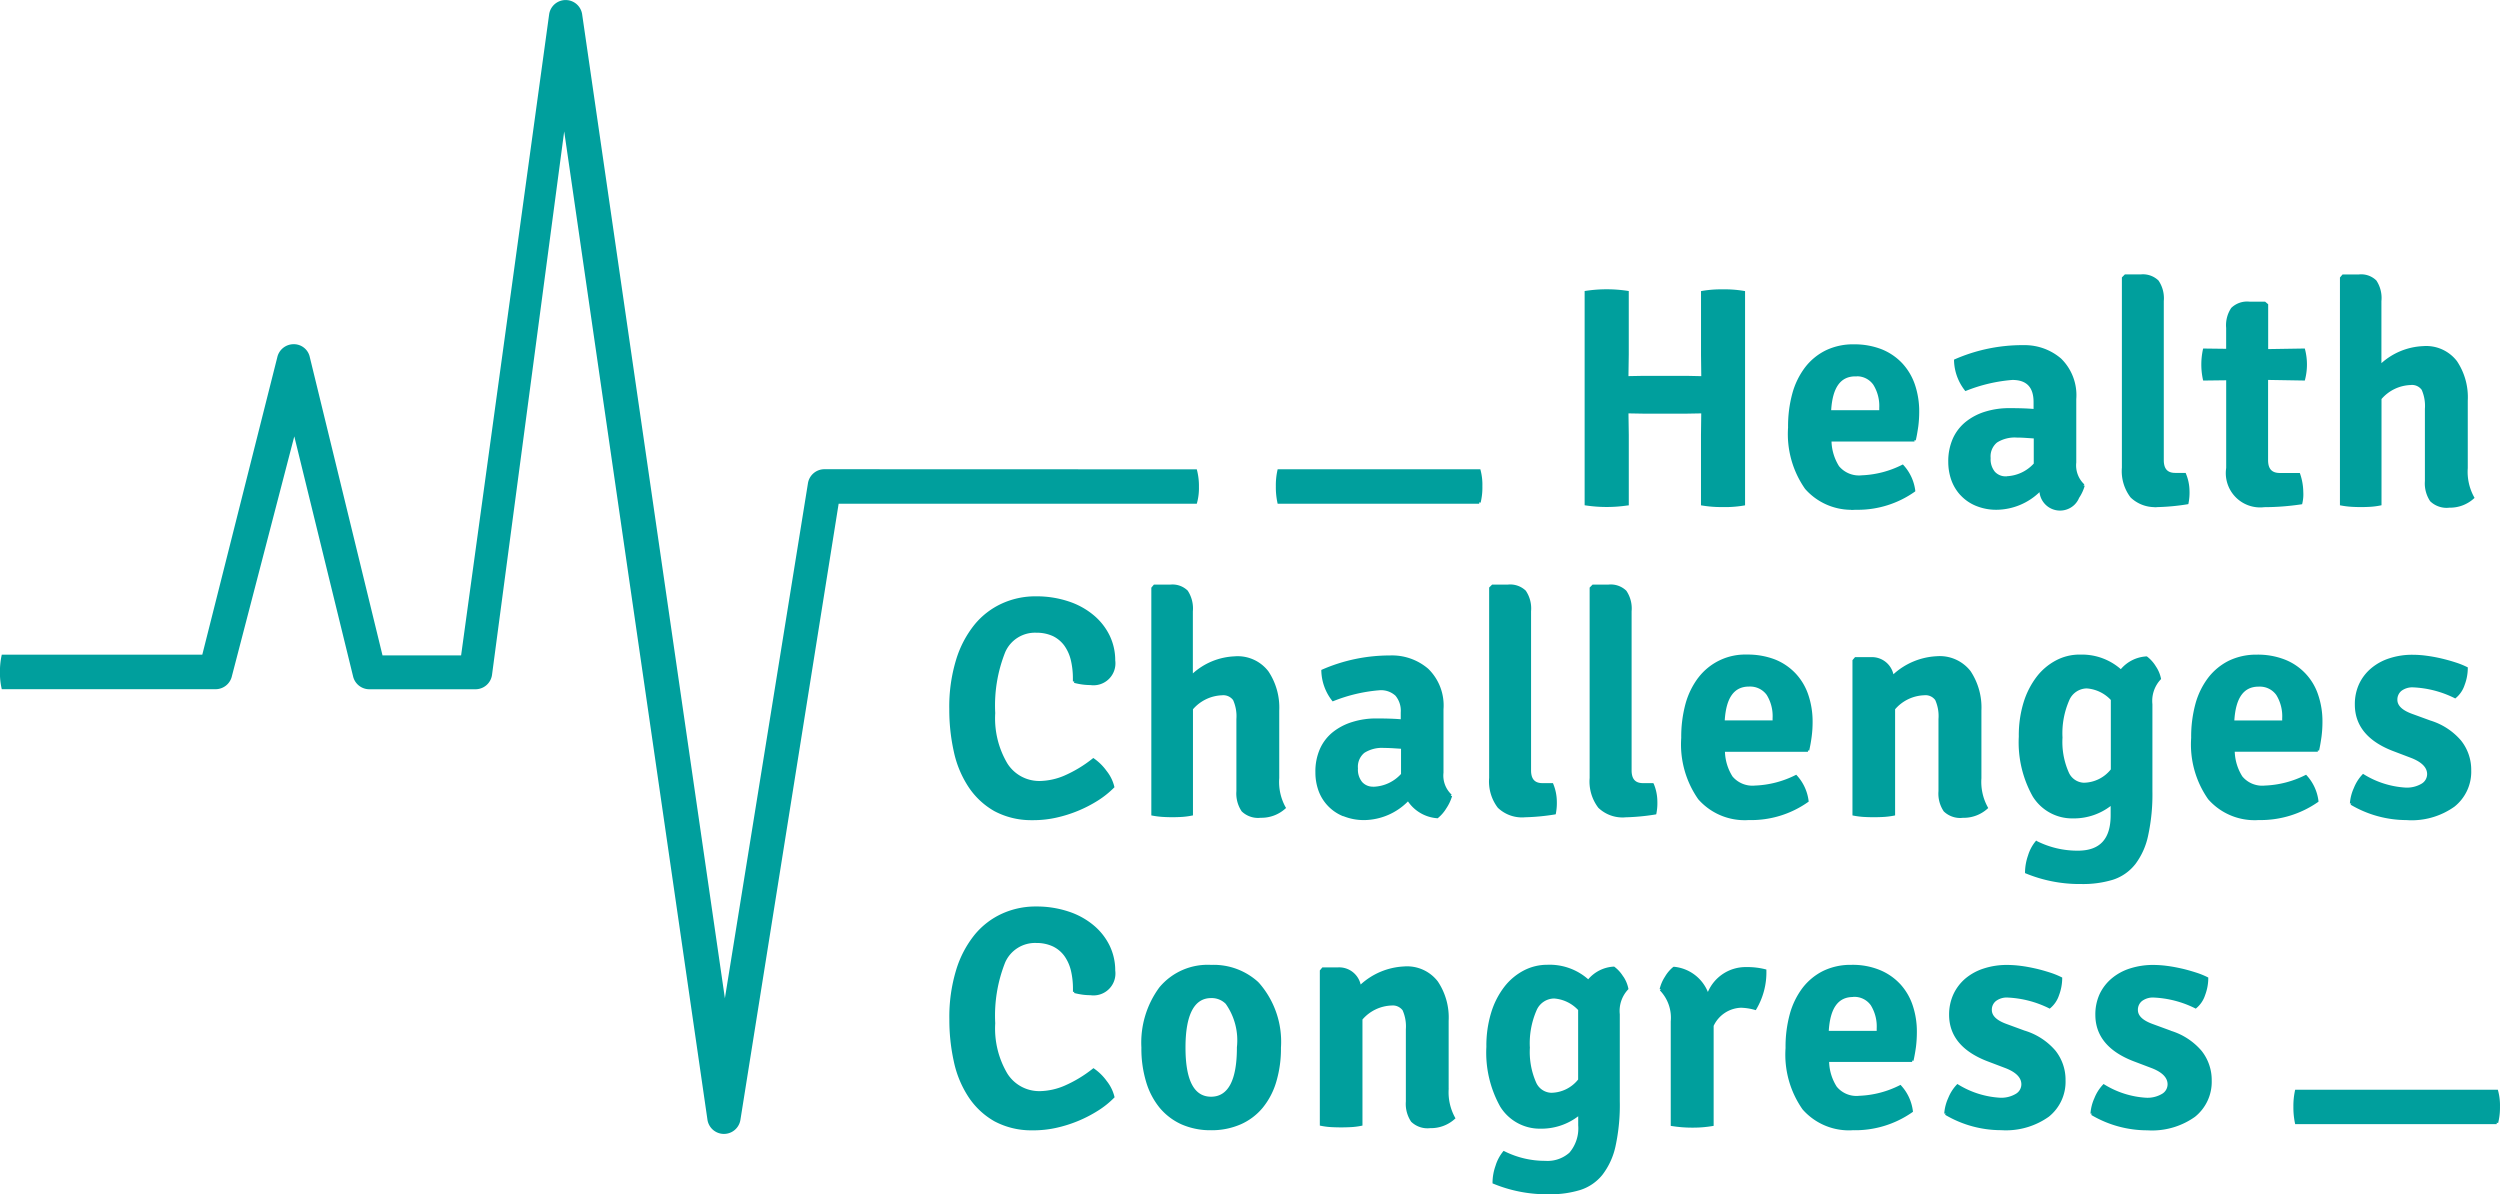 <svg xmlns="http://www.w3.org/2000/svg" xmlns:xlink="http://www.w3.org/1999/xlink" width="141.949" height="67.813" viewBox="0 0 141.949 67.813"><defs><clipPath id="a"><rect width="141.949" height="67.813" fill="none"/></clipPath></defs><g clip-path="url(#a)"><path d="M114.864,32.8l.068-.01v-4l-.018-1.22.855.015h2.441l.836-.015-.015,1.22v4l.066.011a6.6,6.6,0,0,0,1.073.088h.092a6.306,6.306,0,0,0,1.205-.087l.067-.011V20.626l-.067-.011a6.643,6.643,0,0,0-1.2-.088,6.438,6.438,0,0,0-1.168.088l-.066.012v3.609l.015,1.22-.837-.018h-2.445l-.853.016.018-1.222v-3.61l-.068-.01a7.946,7.946,0,0,0-2.37,0l-.068.01V32.787l.068.01a8.054,8.054,0,0,0,2.37,0" transform="translate(-22.45 -4.098)" fill="#009f9d"/><path d="M130.42,33.834a2.173,2.173,0,0,0,.23-.008h.155a5.6,5.6,0,0,0,3.232-1.02l.038-.028,0-.047a2.635,2.635,0,0,0-.662-1.435l-.04-.045-.055.026a5.561,5.561,0,0,1-2.283.591,1.471,1.471,0,0,1-1.288-.518,2.8,2.8,0,0,1-.427-1.4h4.711v-.08l.072.018c.058-.245.1-.5.143-.792a6.592,6.592,0,0,0,.053-.845,4.731,4.731,0,0,0-.24-1.521,3.372,3.372,0,0,0-.72-1.22,3.292,3.292,0,0,0-1.176-.8,4.232,4.232,0,0,0-1.5-.279h-.086a3.557,3.557,0,0,0-1.582.342,3.344,3.344,0,0,0-1.177.966,4.36,4.36,0,0,0-.725,1.489,7.062,7.062,0,0,0-.24,1.926,5.424,5.424,0,0,0,.966,3.485,3.5,3.5,0,0,0,2.615,1.188m.335-7.581a1.132,1.132,0,0,1,.924.48,2.277,2.277,0,0,1,.337,1.313v.132H129.3c.08-1.292.533-1.921,1.376-1.921h.08" transform="translate(-25.327 -4.88)" fill="#009f9d"/><path d="M138.91,33a2.464,2.464,0,0,0,.88.611,3.02,3.02,0,0,0,1.222.224,3.563,3.563,0,0,0,2.391-1,1.172,1.172,0,0,0,1.625.953,1.146,1.146,0,0,0,.622-.626,2.417,2.417,0,0,0,.32-.691l-.07-.02.051-.054a1.48,1.48,0,0,1-.46-1.246v-3.6a2.91,2.91,0,0,0-.861-2.3,3.167,3.167,0,0,0-2.061-.763h-.128a9.569,9.569,0,0,0-3.841.8l-.05.022v.054a2.881,2.881,0,0,0,.606,1.685l.037.048.057-.022a8.972,8.972,0,0,1,2.611-.611c.811,0,1.205.414,1.205,1.259v.388c-.343-.03-.807-.046-1.378-.046h-.039a4.576,4.576,0,0,0-1.332.2,3.315,3.315,0,0,0-1.1.575,2.574,2.574,0,0,0-.736.956,3.18,3.18,0,0,0-.258,1.324,3.1,3.1,0,0,0,.167,1.012,2.517,2.517,0,0,0,.523.874m2.6-1.068h-.044a.82.82,0,0,1-.6-.262,1.114,1.114,0,0,1-.24-.776,1.019,1.019,0,0,1,.363-.884,1.886,1.886,0,0,1,1.12-.28c.15,0,.32.006.5.018l.465.031v1.427a2.21,2.21,0,0,1-1.557.72v.08h0Z" transform="translate(-27.601 -4.891)" fill="#009f9d"/><path d="M152.389,32.687a1.183,1.183,0,0,0,.168-.008,12.339,12.339,0,0,0,1.7-.16l.054-.01.011-.054a3.093,3.093,0,0,0,.056-.686,2.66,2.66,0,0,0-.2-.982l-.02-.05h-.59v.08h0v-.08c-.444,0-.651-.232-.651-.731V20.979a1.779,1.779,0,0,0-.3-1.164,1.269,1.269,0,0,0-1.01-.348h-.9l-.169.17v10.8a2.461,2.461,0,0,0,.494,1.694,1.983,1.983,0,0,0,1.366.55" transform="translate(-30.058 -3.886)" fill="#009f9d"/><path d="M156.283,25.88l1.307-.016V30.84a1.949,1.949,0,0,0,2.165,2.229,14.364,14.364,0,0,0,2.093-.16l.054-.008.012-.053a2.222,2.222,0,0,0,.054-.636,3.332,3.332,0,0,0-.178-1.03l-.019-.054h-1.132c-.456,0-.67-.232-.67-.731V25.844l2.023.034h.063l.015-.062a3.449,3.449,0,0,0,0-1.694l-.015-.062-2.081.033V21.548L159.8,21.4h-.886a1.293,1.293,0,0,0-1.036.355,1.761,1.761,0,0,0-.29,1.136v1.186l-1.307-.016-.014.065a4.054,4.054,0,0,0,0,1.688Z" transform="translate(-31.188 -4.272)" fill="#009f9d"/><path d="M166.643,32.661a8.809,8.809,0,0,0,1.126,0,4.139,4.139,0,0,0,.54-.073l.064-.012V26.544a2.291,2.291,0,0,1,1.651-.795.678.678,0,0,1,.631.273,2.263,2.263,0,0,1,.182,1.078v4.1a1.81,1.81,0,0,0,.3,1.148,1.347,1.347,0,0,0,.926.375,1.236,1.236,0,0,0,.153-.01h.045a2.022,2.022,0,0,0,1.348-.513l.048-.043-.031-.055a2.98,2.98,0,0,1-.355-1.636V26.637h0a3.681,3.681,0,0,0-.615-2.246,2.2,2.2,0,0,0-1.921-.851,3.785,3.785,0,0,0-2.367.967V20.986a1.8,1.8,0,0,0-.287-1.173,1.228,1.228,0,0,0-1-.342h-.92l-.148.173V32.577l.065.012a4.676,4.676,0,0,0,.57.072" transform="translate(-33.152 -3.887)" fill="#009f9d"/><path d="M74.433,47.221a3.876,3.876,0,0,0,.516.1,3.623,3.623,0,0,0,.412.026h0a1.246,1.246,0,0,0,1.412-1.4,3.241,3.241,0,0,0-.32-1.417,3.5,3.5,0,0,0-.911-1.155,4.314,4.314,0,0,0-1.422-.78,5.746,5.746,0,0,0-1.8-.287h-.1a4.567,4.567,0,0,0-1.878.407,4.345,4.345,0,0,0-1.559,1.2,5.914,5.914,0,0,0-1.048,2,9.134,9.134,0,0,0-.385,2.8,10.938,10.938,0,0,0,.254,2.394,5.879,5.879,0,0,0,.828,2.008,4.307,4.307,0,0,0,1.48,1.389,4.442,4.442,0,0,0,2.066.512h.144a5.993,5.993,0,0,0,1.3-.142,7.443,7.443,0,0,0,2.367-.972,5.255,5.255,0,0,0,.908-.725l.032-.031-.011-.044a2.263,2.263,0,0,0-.432-.876,3,3,0,0,0-.711-.707l-.05-.034-.046.038a7.179,7.179,0,0,1-1.606.968,3.707,3.707,0,0,1-1.371.3h-.051a2.138,2.138,0,0,1-1.8-.991,5.018,5.018,0,0,1-.692-2.862,8.173,8.173,0,0,1,.566-3.459,1.841,1.841,0,0,1,1.77-1.106,2.2,2.2,0,0,1,.944.194,1.767,1.767,0,0,1,.64.535,2.354,2.354,0,0,1,.37.817,4.412,4.412,0,0,1,.119,1.048v.175h.08Z" transform="translate(-13.45 -8.449)" fill="#009f9d"/><path d="M88.946,52.472V48.631a3.7,3.7,0,0,0-.618-2.235,2.193,2.193,0,0,0-1.921-.848,3.78,3.78,0,0,0-2.366.968V42.994a1.841,1.841,0,0,0-.292-1.176,1.231,1.231,0,0,0-1-.342h-.921l-.145.173V54.58l.065.012a4.823,4.823,0,0,0,.565.072,9.032,9.032,0,0,0,1.131,0,4.269,4.269,0,0,0,.539-.073l.064-.012V48.554a2.291,2.291,0,0,1,1.65-.795.693.693,0,0,1,.63.274,2.241,2.241,0,0,1,.186,1.078V53.2a1.81,1.81,0,0,0,.3,1.149,1.338,1.338,0,0,0,.924.374,1.458,1.458,0,0,0,.156-.009h.046a2.018,2.018,0,0,0,1.348-.515l.047-.042-.034-.054a2.968,2.968,0,0,1-.355-1.634" transform="translate(-16.311 -8.281)" fill="#009f9d"/><path d="M94.906,55.622a3.071,3.071,0,0,0,1.156.226h.066a3.557,3.557,0,0,0,2.453-1.061,2.2,2.2,0,0,0,1.658.956h.032l.025-.021a2.168,2.168,0,0,0,.465-.545,2.511,2.511,0,0,0,.325-.692l-.08-.023h0l.054-.058a1.477,1.477,0,0,1-.462-1.244v-3.6a2.907,2.907,0,0,0-.863-2.3,3.155,3.155,0,0,0-2.189-.759,9.588,9.588,0,0,0-3.837.8l-.048.022v.054a2.881,2.881,0,0,0,.606,1.685l.037.047.056-.022a8.964,8.964,0,0,1,2.611-.611h0a1.21,1.21,0,0,1,.9.31,1.333,1.333,0,0,1,.3.949v.388c-.351-.03-.815-.046-1.38-.046h-.039a4.475,4.475,0,0,0-1.328.2,3.336,3.336,0,0,0-1.107.575,2.55,2.55,0,0,0-.735.955,3.159,3.159,0,0,0-.257,1.326,3.041,3.041,0,0,0,.164,1.012,2.468,2.468,0,0,0,1.413,1.485m1.724-1.6,0-.08a.814.814,0,0,1-.645-.261,1.112,1.112,0,0,1-.24-.778,1.02,1.02,0,0,1,.363-.88,1.856,1.856,0,0,1,1.12-.279c.15,0,.314.006.5.016l.463.03v1.431a2.21,2.21,0,0,1-1.557.726Z" transform="translate(-18.637 -9.284)" fill="#009f9d"/><path d="M107.506,54.694a1.188,1.188,0,0,0,.168-.008,12.288,12.288,0,0,0,1.7-.16l.054-.01.011-.054a3.146,3.146,0,0,0,.052-.686,2.705,2.705,0,0,0-.2-.979l-.02-.05h-.591c-.445,0-.652-.232-.652-.731v-9.03a1.791,1.791,0,0,0-.3-1.166,1.276,1.276,0,0,0-1.01-.347h-.9l-.17.168v10.81a2.46,2.46,0,0,0,.492,1.693,1.98,1.98,0,0,0,1.366.55" transform="translate(-21.095 -8.281)" fill="#009f9d"/><path d="M116.394,52.746h-.583c-.443,0-.651-.232-.651-.731V42.987a1.789,1.789,0,0,0-.3-1.166,1.267,1.267,0,0,0-1.016-.348h-.9l-.167.17V52.451a2.465,2.465,0,0,0,.492,1.693,1.984,1.984,0,0,0,1.367.551,1.188,1.188,0,0,0,.168-.008,12.38,12.38,0,0,0,1.7-.16l.054-.01.011-.054a3.066,3.066,0,0,0,.053-.687,2.62,2.62,0,0,0-.2-.979Z" transform="translate(-22.518 -8.28)" fill="#009f9d"/><path d="M120.24,47.756a4.426,4.426,0,0,0-.725,1.489,7.159,7.159,0,0,0-.24,1.926,5.424,5.424,0,0,0,.965,3.484,3.5,3.5,0,0,0,2.621,1.19,2.164,2.164,0,0,0,.227-.008,5.6,5.6,0,0,0,3.385-1.02l.039-.028-.006-.047a2.615,2.615,0,0,0-.66-1.433l-.041-.045-.054.026a5.573,5.573,0,0,1-2.285.589,1.48,1.48,0,0,1-1.281-.518,2.8,2.8,0,0,1-.428-1.4h4.713v-.08l.069.016c.059-.256.106-.521.141-.789a6.311,6.311,0,0,0,.054-.848,4.742,4.742,0,0,0-.24-1.521,3.323,3.323,0,0,0-.72-1.22,3.275,3.275,0,0,0-1.176-.8,4.322,4.322,0,0,0-1.592-.278,3.345,3.345,0,0,0-2.76,1.31m2.881.472v.036a1.159,1.159,0,0,1,1,.472,2.278,2.278,0,0,1,.335,1.318v.13h-2.717c.08-1.292.532-1.921,1.378-1.921Z" transform="translate(-23.815 -9.275)" fill="#009f9d"/><path d="M137.694,55.731h.042a2.018,2.018,0,0,0,1.352-.514l.048-.042-.03-.056a2.981,2.981,0,0,1-.357-1.634V49.644h0a3.738,3.738,0,0,0-.615-2.241,2.214,2.214,0,0,0-1.921-.848,3.934,3.934,0,0,0-2.461,1.025,1.252,1.252,0,0,0-1.218-.974h-.96l-.147.173v8.814l.064.014a4.51,4.51,0,0,0,.56.072,9.894,9.894,0,0,0,1.173,0,4.555,4.555,0,0,0,.56-.072l.064-.014V49.567a2.286,2.286,0,0,1,1.651-.795.682.682,0,0,1,.628.273,2.226,2.226,0,0,1,.184,1.078v4.093a1.8,1.8,0,0,0,.3,1.149,1.342,1.342,0,0,0,.925.375,1.248,1.248,0,0,0,.154-.01" transform="translate(-26.245 -9.295)" fill="#009f9d"/><path d="M149.824,58.365a4.072,4.072,0,0,0,.743-1.633,11.044,11.044,0,0,0,.246-2.551V49.259a1.784,1.784,0,0,1,.464-1.4l.029-.03-.009-.041a1.887,1.887,0,0,0-.288-.677,2,2,0,0,0-.487-.549l-.024-.018h-.03a2.062,2.062,0,0,0-1.449.725,3.347,3.347,0,0,0-2.214-.828h-.134a2.85,2.85,0,0,0-1.33.329,3.369,3.369,0,0,0-1.1.929,4.667,4.667,0,0,0-.742,1.454,6.374,6.374,0,0,0-.272,1.941,6.279,6.279,0,0,0,.785,3.393,2.631,2.631,0,0,0,2.241,1.256c.043,0,.088,0,.133,0a3.441,3.441,0,0,0,2.056-.705v.52c0,1.361-.611,2.017-1.868,2.017h-.024a5.122,5.122,0,0,1-2.286-.539L144.212,57l-.04.05a2.333,2.333,0,0,0-.422.8,3,3,0,0,0-.17.943v.055l.05.021a8.026,8.026,0,0,0,3.058.6h.118a5.825,5.825,0,0,0,1.754-.24,2.636,2.636,0,0,0,1.263-.866m-4.116-7.23a4.672,4.672,0,0,1,.377-2.081,1.1,1.1,0,0,1,1-.69,2.086,2.086,0,0,1,1.368.655V52.96a2,2,0,0,1-1.533.757.975.975,0,0,1-.858-.593,4.266,4.266,0,0,1-.352-1.988m3.324-3.753Z" transform="translate(-28.6 -9.274)" fill="#009f9d"/><path d="M162.686,54.789l-.006-.047a2.617,2.617,0,0,0-.66-1.433l-.041-.045-.054.026a5.573,5.573,0,0,1-2.285.589,1.468,1.468,0,0,1-1.281-.519,2.8,2.8,0,0,1-.431-1.4h4.716v-.08l.071.016c.057-.252.1-.518.139-.788a6.59,6.59,0,0,0,.054-.848,4.654,4.654,0,0,0-.24-1.521,3.234,3.234,0,0,0-1.9-2.015,4.184,4.184,0,0,0-1.59-.278,3.573,3.573,0,0,0-1.583.343,3.384,3.384,0,0,0-1.175.967,4.358,4.358,0,0,0-.726,1.489,7.123,7.123,0,0,0-.24,1.926,5.414,5.414,0,0,0,.965,3.484,3.5,3.5,0,0,0,2.619,1.19,2.174,2.174,0,0,0,.23-.008,5.7,5.7,0,0,0,3.384-1.02Zm-3.4-6.563v.037a1.145,1.145,0,0,1,1,.472,2.285,2.285,0,0,1,.336,1.318v.13h-2.717c.08-1.292.535-1.921,1.377-1.921Z" transform="translate(-31.04 -9.275)" fill="#009f9d"/><path d="M169.941,55.841h.018q.137.01.271.01a4.189,4.189,0,0,0,2.427-.776,2.531,2.531,0,0,0,.95-2.062,2.66,2.66,0,0,0-.58-1.693,3.722,3.722,0,0,0-1.735-1.132L170.23,49.8c-.541-.2-.816-.463-.816-.79a.64.64,0,0,1,.229-.507,1.032,1.032,0,0,1,.662-.2,5.858,5.858,0,0,1,2.351.608l.046.023.04-.034a1.609,1.609,0,0,0,.492-.737,2.689,2.689,0,0,0,.178-.944v-.051l-.046-.022a4.657,4.657,0,0,0-.669-.266c-.265-.086-.537-.16-.806-.223s-.56-.115-.834-.151a5.807,5.807,0,0,0-.748-.053,4.122,4.122,0,0,0-1.347.2,3.041,3.041,0,0,0-1.04.57,2.6,2.6,0,0,0-.683.892,2.73,2.73,0,0,0-.24,1.168c0,1.216.755,2.114,2.241,2.663l.972.37c.591.234.891.541.891.913a.634.634,0,0,1-.32.547,1.637,1.637,0,0,1-.886.219,5.071,5.071,0,0,1-2.378-.748l-.057-.035-.044.05a2.4,2.4,0,0,0-.474.753,2.536,2.536,0,0,0-.226.88l.08,0h0l-.041.069a6.242,6.242,0,0,0,3.18.875" transform="translate(-33.292 -9.275)" fill="#009f9d"/><path d="M74.433,69.224a4.081,4.081,0,0,0,.515.1,3.62,3.62,0,0,0,.412.026h0a1.246,1.246,0,0,0,1.412-1.4,3.235,3.235,0,0,0-.32-1.417,3.5,3.5,0,0,0-.911-1.155,4.3,4.3,0,0,0-1.422-.779,5.742,5.742,0,0,0-1.79-.286h-.1a4.59,4.59,0,0,0-1.884.407,4.354,4.354,0,0,0-1.559,1.2,5.913,5.913,0,0,0-1.048,2,9.133,9.133,0,0,0-.385,2.8,10.938,10.938,0,0,0,.254,2.394,5.879,5.879,0,0,0,.828,2.008,4.307,4.307,0,0,0,1.48,1.389,4.442,4.442,0,0,0,2.066.512h.144a6,6,0,0,0,1.3-.142,7.427,7.427,0,0,0,2.37-.976,5.063,5.063,0,0,0,.909-.727l.031-.032-.011-.043a2.285,2.285,0,0,0-.43-.872,2.994,2.994,0,0,0-.711-.706l-.05-.034-.046.038a7.2,7.2,0,0,1-1.613.968,3.707,3.707,0,0,1-1.371.3H72.45a2.138,2.138,0,0,1-1.8-.991,5.016,5.016,0,0,1-.692-2.862,8.17,8.17,0,0,1,.566-3.459,1.854,1.854,0,0,1,1.773-1.1,2.183,2.183,0,0,1,.944.2,1.752,1.752,0,0,1,.64.535,2.4,2.4,0,0,1,.371.817,4.411,4.411,0,0,1,.119,1.048v.176h.08Z" transform="translate(-13.449 -12.843)" fill="#009f9d"/><path d="M87.592,69.521h0l.055-.059a3.751,3.751,0,0,0-2.709-1.008A3.561,3.561,0,0,0,82,69.728a5.282,5.282,0,0,0-1.023,3.419,6.5,6.5,0,0,0,.264,1.934,4.218,4.218,0,0,0,.769,1.482,3.482,3.482,0,0,0,1.244.946,4.062,4.062,0,0,0,1.605.333h.07a4.1,4.1,0,0,0,1.681-.332,3.391,3.391,0,0,0,1.257-.947,4.2,4.2,0,0,0,.771-1.481,6.577,6.577,0,0,0,.263-1.929,5.061,5.061,0,0,0-1.252-3.685ZM86.4,73.147c0,1.853-.495,2.792-1.467,2.792s-1.452-.94-1.452-2.792.491-2.808,1.452-2.808h0a1.12,1.12,0,0,1,.832.327,3.589,3.589,0,0,1,.633,2.481" transform="translate(-16.169 -13.668)" fill="#009f9d"/><path d="M100.952,75.5V71.656a3.681,3.681,0,0,0-.616-2.241,2.2,2.2,0,0,0-1.921-.85,3.93,3.93,0,0,0-2.46,1.026,1.252,1.252,0,0,0-1.272-.974h-.9l-.146.174V77.6l.064.013a4.022,4.022,0,0,0,.56.073,10.245,10.245,0,0,0,1.173,0,4.041,4.041,0,0,0,.56-.073l.064-.013V71.577a2.288,2.288,0,0,1,1.649-.794.7.7,0,0,1,.631.272,2.261,2.261,0,0,1,.184,1.077v4.1a1.808,1.808,0,0,0,.3,1.148,1.334,1.334,0,0,0,.924.375,1.438,1.438,0,0,0,.155-.009h.045a2.012,2.012,0,0,0,1.347-.515l.047-.042-.03-.055a2.979,2.979,0,0,1-.355-1.633" transform="translate(-18.698 -13.69)" fill="#009f9d"/><path d="M113.224,69.119a1.961,1.961,0,0,0-.491-.549l-.024-.018h-.03a2.05,2.05,0,0,0-1.445.72,3.308,3.308,0,0,0-2.333-.824h0a2.867,2.867,0,0,0-1.335.329,3.366,3.366,0,0,0-1.1.929,4.6,4.6,0,0,0-.743,1.461,6.4,6.4,0,0,0-.271,1.939,6.288,6.288,0,0,0,.783,3.392,2.641,2.641,0,0,0,2.246,1.256h.126a3.448,3.448,0,0,0,2.059-.705v.515a2.126,2.126,0,0,1-.5,1.553,1.865,1.865,0,0,1-1.369.463h-.026a5.133,5.133,0,0,1-2.282-.539l-.058-.029-.041.05a2.386,2.386,0,0,0-.419.8,2.921,2.921,0,0,0-.17.942v.055l.05.021a7.982,7.982,0,0,0,3.055.6h.212a5.8,5.8,0,0,0,1.661-.244,2.641,2.641,0,0,0,1.263-.865,4.067,4.067,0,0,0,.745-1.633,11.027,11.027,0,0,0,.24-2.551v-4.93a1.78,1.78,0,0,1,.465-1.4l.028-.03-.009-.041a1.883,1.883,0,0,0-.286-.675m-5.305,4.02a4.671,4.671,0,0,1,.375-2.081,1.1,1.1,0,0,1,1-.688,2.081,2.081,0,0,1,1.367.655v3.946a1.99,1.99,0,0,1-1.53.753.976.976,0,0,1-.859-.593,4.3,4.3,0,0,1-.35-1.989" transform="translate(-21.056 -13.668)" fill="#009f9d"/><path d="M123.75,68.732a4.14,4.14,0,0,0-1.012-.125h-.1a2.33,2.33,0,0,0-2.151,1.414,2.313,2.313,0,0,0-1.921-1.431h-.034l-.026.022a2.039,2.039,0,0,0-.458.545,2.176,2.176,0,0,0-.3.7l.07.017h0l-.058.055a2.231,2.231,0,0,1,.618,1.761v5.934l.067.01a7.284,7.284,0,0,0,1.14.09h.07a6.657,6.657,0,0,0,1.091-.09l.068-.011V71.945a1.785,1.785,0,0,1,1.553-1.029,3.21,3.21,0,0,1,.781.121l.059.016.031-.053a4.11,4.11,0,0,0,.571-2.192v-.061Z" transform="translate(-23.514 -13.697)" fill="#009f9d"/><path d="M133.168,69.526a3.261,3.261,0,0,0-1.175-.794,4.047,4.047,0,0,0-1.591-.279,3.557,3.557,0,0,0-1.584.342,3.377,3.377,0,0,0-1.177.967,4.389,4.389,0,0,0-.725,1.489,7.042,7.042,0,0,0-.24,1.927,5.413,5.413,0,0,0,.966,3.482,3.493,3.493,0,0,0,2.617,1.19,2.2,2.2,0,0,0,.229-.008,5.661,5.661,0,0,0,3.384-1.019l.039-.028-.006-.047a2.621,2.621,0,0,0-.66-1.436l-.041-.046-.054.028a5.548,5.548,0,0,1-2.282.593,1.447,1.447,0,0,1-1.288-.52,2.765,2.765,0,0,1-.43-1.4h4.714v-.08l.075.017c.062-.27.106-.539.142-.79a7.014,7.014,0,0,0,.051-.847,4.68,4.68,0,0,0-.24-1.521,3.361,3.361,0,0,0-.72-1.218m-2.657.744v0a1.142,1.142,0,0,1,1,.474,2.279,2.279,0,0,1,.336,1.313V72.2h-2.721c.08-1.292.532-1.921,1.378-1.921" transform="translate(-25.293 -13.669)" fill="#009f9d"/><path d="M142.518,72.194l-1.06-.389c-.542-.2-.817-.461-.817-.789a.627.627,0,0,1,.23-.506,1.016,1.016,0,0,1,.659-.2,5.877,5.877,0,0,1,2.351.607l.047.024.04-.034a1.62,1.62,0,0,0,.491-.739,2.751,2.751,0,0,0,.177-.943v-.05l-.045-.023a4.721,4.721,0,0,0-.669-.268c-.255-.08-.525-.16-.808-.223s-.56-.116-.833-.15a6.13,6.13,0,0,0-.747-.052h-.066a4.2,4.2,0,0,0-1.281.2,3.079,3.079,0,0,0-1.045.568,2.641,2.641,0,0,0-.681.892,2.767,2.767,0,0,0-.247,1.168c0,1.217.757,2.114,2.241,2.666l.972.369c.59.232.89.539.89.912a.625.625,0,0,1-.32.547,1.609,1.609,0,0,1-.88.218,5.087,5.087,0,0,1-2.379-.747l-.056-.034-.045.049a2.4,2.4,0,0,0-.473.751,2.512,2.512,0,0,0-.225.88l.08,0h.006l-.04.068a6.242,6.242,0,0,0,3.182.875h.014c.09.006.182.009.271.009a4.2,4.2,0,0,0,2.425-.774,2.539,2.539,0,0,0,.949-2.062,2.661,2.661,0,0,0-.573-1.689,3.71,3.71,0,0,0-1.737-1.133" transform="translate(-27.545 -13.67)" fill="#009f9d"/><path d="M152.881,72.194l-1.06-.389c-.541-.2-.816-.462-.816-.789a.635.635,0,0,1,.23-.506,1.03,1.03,0,0,1,.659-.2,5.842,5.842,0,0,1,2.351.607l.047.024.039-.034a1.611,1.611,0,0,0,.492-.739,2.743,2.743,0,0,0,.178-.943v-.05l-.044-.023a4.562,4.562,0,0,0-.671-.268c-.254-.08-.524-.16-.807-.223s-.56-.116-.832-.15a6.169,6.169,0,0,0-.75-.052h-.059a4.266,4.266,0,0,0-1.284.2,3.048,3.048,0,0,0-1.041.569,2.624,2.624,0,0,0-.684.892,2.771,2.771,0,0,0-.24,1.168c0,1.217.753,2.114,2.241,2.666l.972.369c.589.231.888.539.888.912a.626.626,0,0,1-.32.547,1.618,1.618,0,0,1-.88.218,5.086,5.086,0,0,1-2.379-.747l-.056-.034-.045.049a2.4,2.4,0,0,0-.474.752,2.538,2.538,0,0,0-.224.88l.08.006h0l-.04.068a6.242,6.242,0,0,0,3.182.875h.014c.09.006.182.009.272.009a4.2,4.2,0,0,0,2.424-.774,2.541,2.541,0,0,0,.952-2.063,2.66,2.66,0,0,0-.579-1.689,3.71,3.71,0,0,0-1.737-1.133" transform="translate(-29.616 -13.67)" fill="#009f9d"/><path d="M102.128,33.295H90.62l-.014.062a3.946,3.946,0,0,0-.089.906,4.2,4.2,0,0,0,.089.926l.014.063h11.444v-.08l.08.019a3.61,3.61,0,0,0,.1-.935,3.255,3.255,0,0,0-.1-.9Z" transform="translate(-18.075 -6.649)" fill="#009f9d"/><path d="M174.44,78.274a3.162,3.162,0,0,0-.106-.9l-.015-.059H162.811l-.014.063a4.137,4.137,0,0,0-.087.9,4.407,4.407,0,0,0,.087.923l.013.064h11.444v-.08l.08.019a3.559,3.559,0,0,0,.106-.932" transform="translate(-32.492 -15.439)" fill="#009f9d"/><path d="M67.969,28.545a3.2,3.2,0,0,0,.106-.9,3.624,3.624,0,0,0-.106-.935l-.015-.061-21.143-.007a.947.947,0,0,0-.939.817L41.159,56.681,33.057.833A.947.947,0,0,0,31.181.807l-5,36.407H21.719L17.592,20.284a.923.923,0,0,0-.9-.74H16.66a.951.951,0,0,0-.918.752L11.486,37.173H.1l-.013.063a4.275,4.275,0,0,0-.09.923,4.025,4.025,0,0,0,.09.912l.013.062H12.245a.952.952,0,0,0,.924-.751l3.541-13.605L20.047,38.4a.949.949,0,0,0,.925.736H27a.948.948,0,0,0,.935-.806l4.1-30.871L40.165,63.55a.947.947,0,0,0,1.878.018L47.618,28.6H67.953Z" transform="translate(0 0)" fill="#009f9d"/></g></svg>